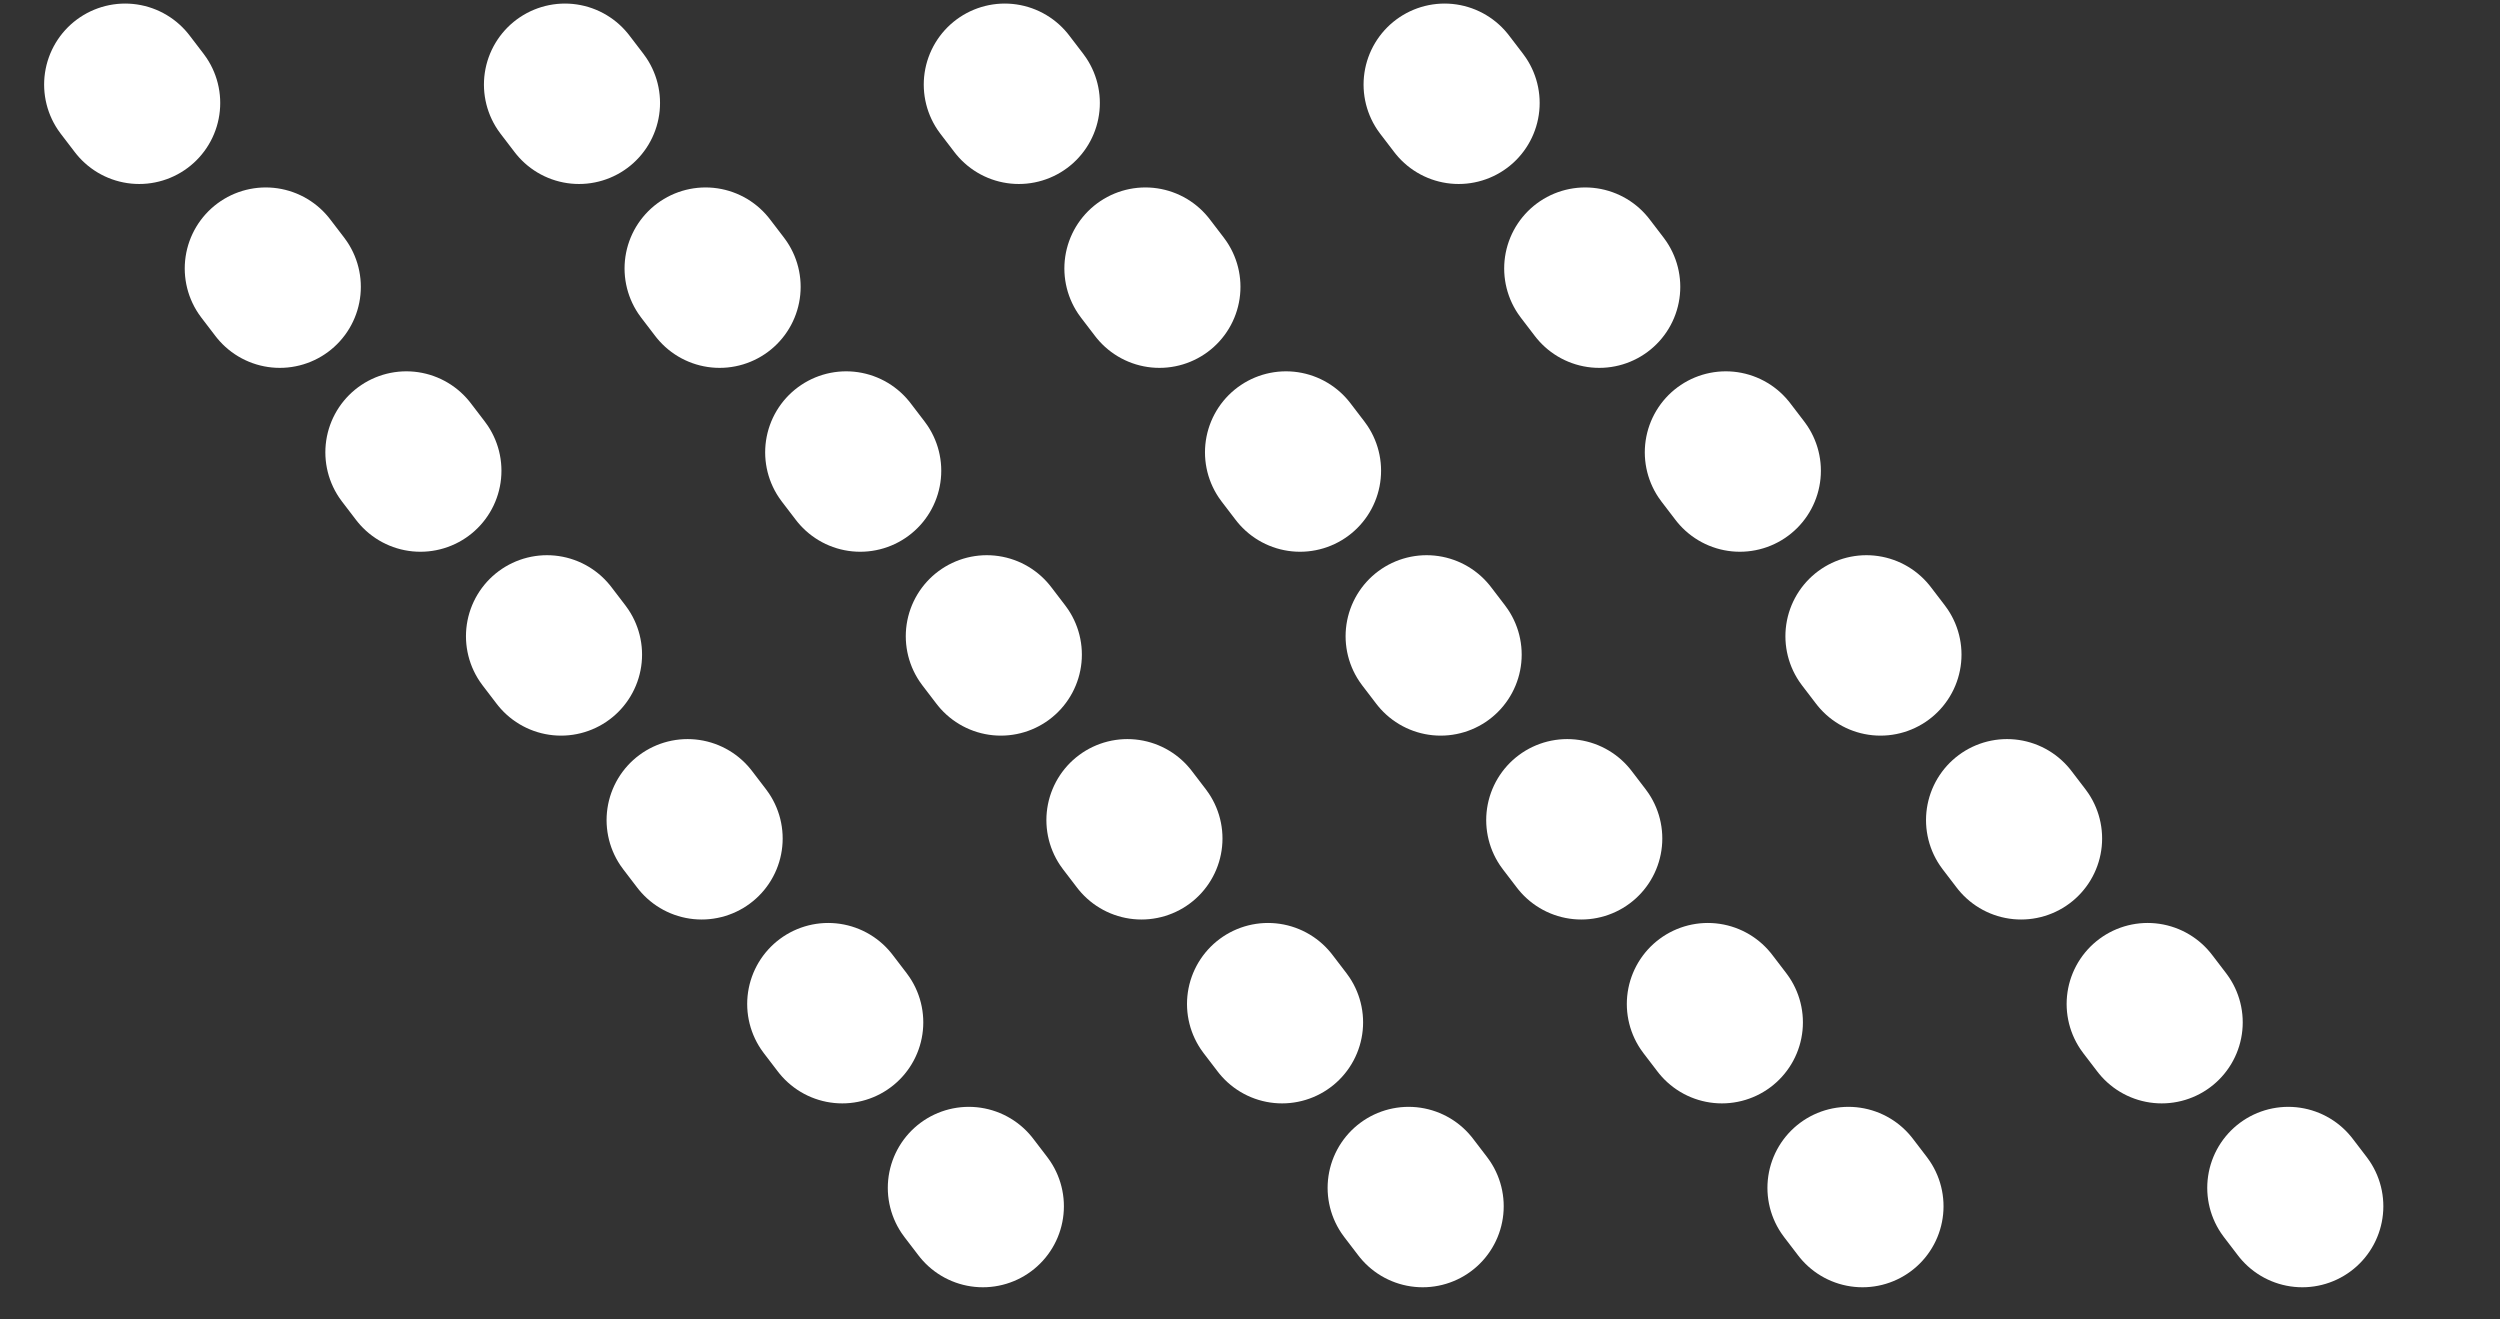 <svg width="108" height="57" viewBox="0 0 108 57" fill="none" xmlns="http://www.w3.org/2000/svg">
<rect x="0" y="0" width="108" height="57" fill="#333333" stroke="none"/>
<line x1="5.406" y1="3.654" x2="42.582" y2="52.269" stroke="white" stroke-width="7" stroke-linecap="round" stroke-dasharray="1 9"/>
<line x1="24.406" y1="3.654" x2="61.582" y2="52.269" stroke="white" stroke-width="7" stroke-linecap="round" stroke-dasharray="1 9"/>
<line x1="43.406" y1="3.654" x2="80.582" y2="52.269" stroke="white" stroke-width="7" stroke-linecap="round" stroke-dasharray="1 9"/>
<line x1="62.406" y1="3.654" x2="99.582" y2="52.269" stroke="white" stroke-width="7" stroke-linecap="round" stroke-dasharray="1 9"/>
</svg>
